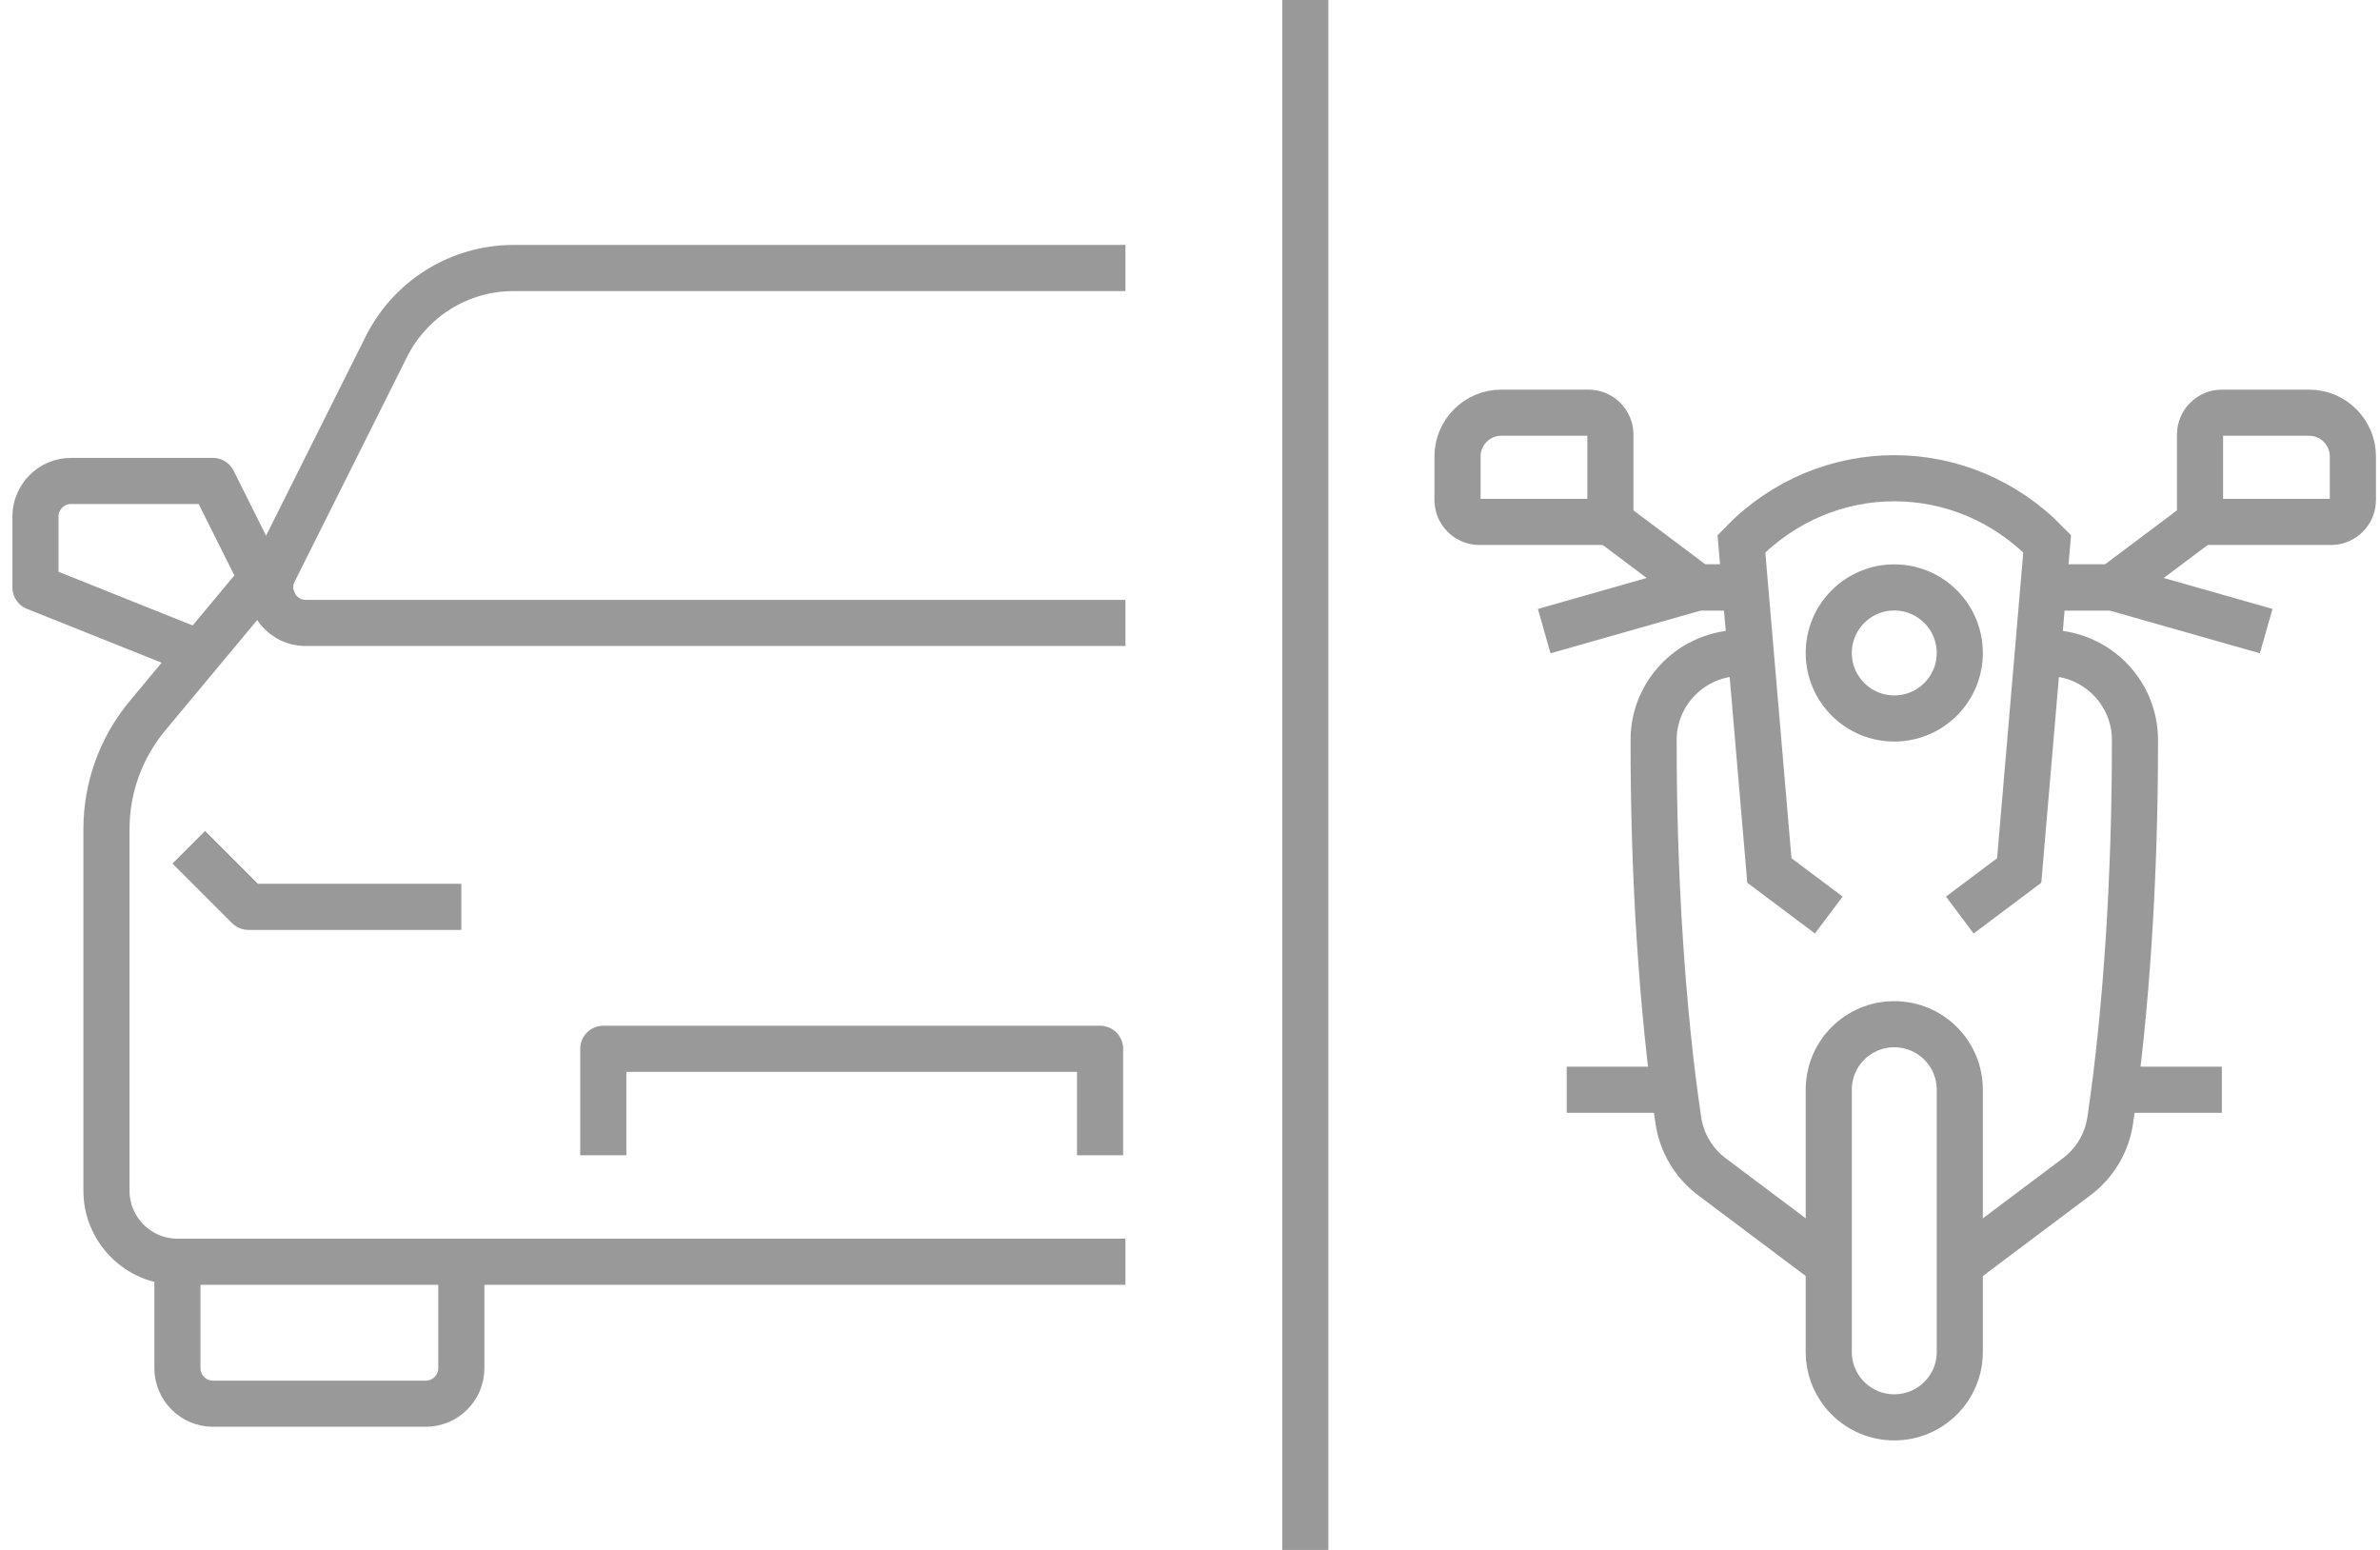 <svg width="129" height="84" viewBox="0 0 129 84" fill="none" xmlns="http://www.w3.org/2000/svg">
<path d="M109.776 35.388H110.983C113.587 35.388 115.718 37.495 115.718 40.099C115.729 47.497 115.244 54.883 114.38 60.706C114.202 61.938 113.54 63.05 112.533 63.796L106.224 68.531" stroke="#999999" stroke-width="2.5" stroke-linejoin="round"/>
<path d="M114.51 59.061H120.429" stroke="#999999" stroke-width="2.5" stroke-miterlimit="10"/>
<path d="M95.572 35.388H94.364C91.76 35.388 89.629 37.495 89.629 40.099C89.618 47.497 90.103 54.883 90.967 60.706C91.145 61.938 91.807 63.05 92.814 63.796L99.123 68.531" stroke="#999999" stroke-width="2.5" stroke-linejoin="round"/>
<path d="M90.837 59.061H84.918" stroke="#999999" stroke-width="2.5" stroke-miterlimit="10"/>
<path d="M99.123 49.592L95.903 47.177L94.388 29.469C98.969 24.735 106.378 24.735 110.959 29.469L109.444 47.177L106.225 49.592" stroke="#999999" stroke-width="2.5" stroke-miterlimit="10"/>
<path d="M119.245 28.286L114.51 31.837H110.959" stroke="#999999" stroke-width="2.5" stroke-miterlimit="10"/>
<path d="M110.959 31.837H114.51L122.831 34.204" stroke="#999999" stroke-width="2.5" stroke-miterlimit="10"/>
<path d="M120.429 22.367H125.163C126.465 22.367 127.531 23.433 127.531 24.735V27.102C127.531 27.753 126.998 28.286 126.347 28.286H119.245V23.551C119.245 22.9 119.778 22.367 120.429 22.367Z" stroke="#999999" stroke-width="2.5" stroke-linejoin="round"/>
<path d="M87.286 28.286L92.02 31.837H95.572" stroke="#999999" stroke-width="2.5" stroke-miterlimit="10"/>
<path d="M95.572 31.837H92.02L83.699 34.204" stroke="#999999" stroke-width="2.5" stroke-miterlimit="10"/>
<path d="M87.286 28.286H80.184C79.533 28.286 79 27.753 79 27.102V24.735C79 23.433 80.065 22.367 81.367 22.367H86.102C86.753 22.367 87.286 22.9 87.286 23.551V28.286Z" stroke="#999999" stroke-width="2.5" stroke-linejoin="round"/>
<path d="M102.673 38.939C104.635 38.939 106.224 37.349 106.224 35.388C106.224 33.427 104.635 31.837 102.673 31.837C100.712 31.837 99.122 33.427 99.122 35.388C99.122 37.349 100.712 38.939 102.673 38.939Z" stroke="#999999" stroke-width="2.5" stroke-miterlimit="10"/>
<path d="M102.673 76.816C100.709 76.816 99.122 75.23 99.122 73.265V59.061C99.122 57.096 100.709 55.51 102.673 55.51C104.638 55.51 106.224 57.096 106.224 59.061V73.265C106.224 75.23 104.638 76.816 102.673 76.816Z" stroke="#999999" stroke-width="2.5" stroke-miterlimit="10"/>
<path d="M25.005 68.383V74.153C25.005 75.211 24.14 76.076 23.082 76.076H11.541C10.483 76.076 9.617 75.211 9.617 74.153V68.383" stroke="#999999" stroke-width="2.5" stroke-linejoin="round"/>
<path d="M32.699 62.612V56.842H59.627V62.612" stroke="#999999" stroke-width="2.5" stroke-linejoin="round"/>
<path d="M14.868 32.721L11.541 26.066H3.847C2.789 26.066 1.923 26.932 1.923 27.99V31.837L11.541 35.684" stroke="#999999" stroke-width="2.5" stroke-linejoin="round"/>
<path d="M25.005 49.148H13.464C13.464 49.148 11.926 47.609 10.233 45.917" stroke="#999999" stroke-width="2.5" stroke-linejoin="round"/>
<path d="M61 14.525L27.833 14.525C24.909 14.525 22.255 16.18 20.947 18.776L14.849 30.971C14.215 32.241 15.138 33.76 16.561 33.76H61" stroke="#999999" stroke-width="2.5" stroke-linejoin="round"/>
<path d="M15.388 29.913L8.002 38.781C6.559 40.512 5.77 42.685 5.77 44.936V64.536C5.77 66.651 7.502 68.383 9.617 68.383H61" stroke="#999999" stroke-width="2.5" stroke-linejoin="round"/>
<line x1="70.75" y1="84" x2="70.75" y2="-5.46392e-08" stroke="#999999" stroke-width="2.5"/>
</svg>
